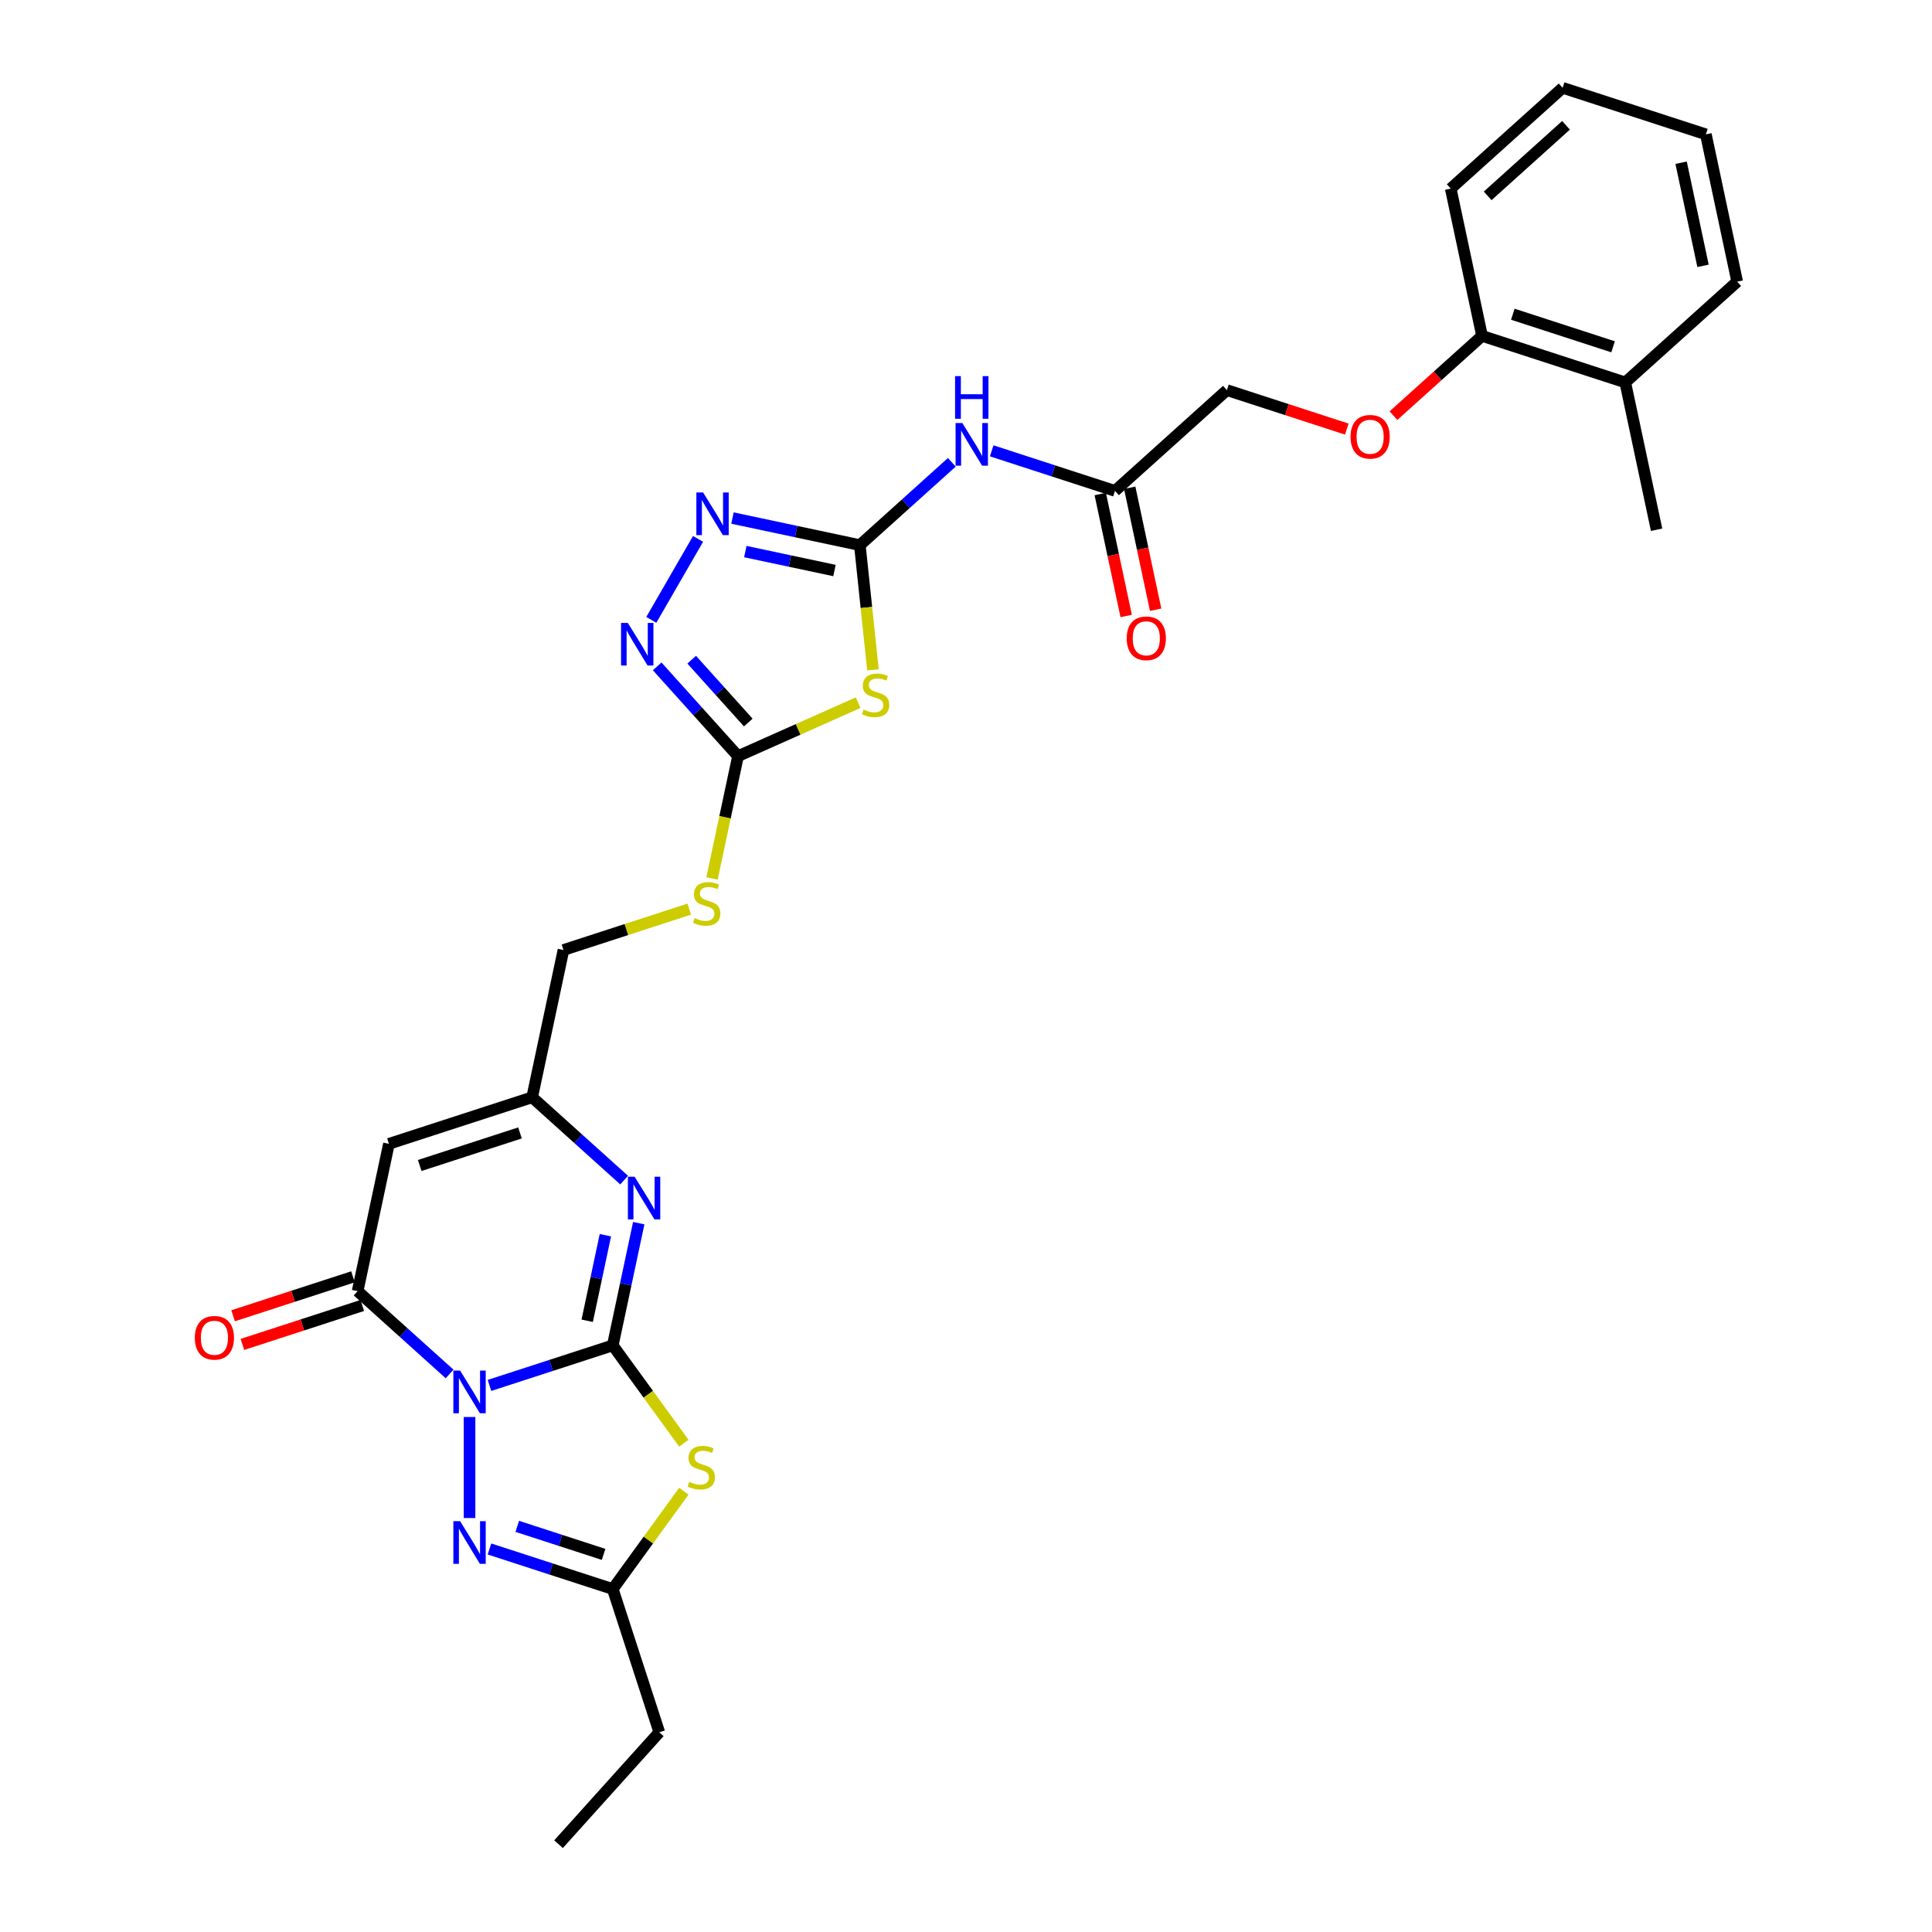 <?xml version='1.0' encoding='iso-8859-1'?>
<svg version='1.1' baseProfile='full'
              xmlns='http://www.w3.org/2000/svg'
                      xmlns:rdkit='http://www.rdkit.org/xml'
                      xmlns:xlink='http://www.w3.org/1999/xlink'
                  xml:space='preserve'
width='1000px' height='1000px' viewBox='0 0 1000 1000'>
<!-- END OF HEADER -->
<rect style='opacity:1.0;fill:#FFFFFF;stroke:none' width='1000' height='1000' x='0' y='0'> </rect>
<path class='bond-0' d='M 253.353,717.096 L 285.259,706.729' style='fill:none;fill-rule:evenodd;stroke:#0000FF;stroke-width:6px;stroke-linecap:butt;stroke-linejoin:miter;stroke-opacity:1' />
<path class='bond-0' d='M 285.259,706.729 L 317.166,696.362' style='fill:none;fill-rule:evenodd;stroke:#000000;stroke-width:6px;stroke-linecap:butt;stroke-linejoin:miter;stroke-opacity:1' />
<path class='bond-2' d='M 232.712,711.157 L 208.909,689.724' style='fill:none;fill-rule:evenodd;stroke:#0000FF;stroke-width:6px;stroke-linecap:butt;stroke-linejoin:miter;stroke-opacity:1' />
<path class='bond-2' d='M 208.909,689.724 L 185.106,668.292' style='fill:none;fill-rule:evenodd;stroke:#000000;stroke-width:6px;stroke-linecap:butt;stroke-linejoin:miter;stroke-opacity:1' />
<path class='bond-3' d='M 243.033,733.435 L 243.033,785.736' style='fill:none;fill-rule:evenodd;stroke:#0000FF;stroke-width:6px;stroke-linecap:butt;stroke-linejoin:miter;stroke-opacity:1' />
<path class='bond-1' d='M 317.166,696.362 L 335.561,721.681' style='fill:none;fill-rule:evenodd;stroke:#000000;stroke-width:6px;stroke-linecap:butt;stroke-linejoin:miter;stroke-opacity:1' />
<path class='bond-1' d='M 335.561,721.681 L 353.956,747' style='fill:none;fill-rule:evenodd;stroke:#CCCC00;stroke-width:6px;stroke-linecap:butt;stroke-linejoin:miter;stroke-opacity:1' />
<path class='bond-4' d='M 317.166,696.362 L 323.889,664.732' style='fill:none;fill-rule:evenodd;stroke:#000000;stroke-width:6px;stroke-linecap:butt;stroke-linejoin:miter;stroke-opacity:1' />
<path class='bond-4' d='M 323.889,664.732 L 330.612,633.103' style='fill:none;fill-rule:evenodd;stroke:#0000FF;stroke-width:6px;stroke-linecap:butt;stroke-linejoin:miter;stroke-opacity:1' />
<path class='bond-4' d='M 303.934,683.632 L 308.64,661.491' style='fill:none;fill-rule:evenodd;stroke:#000000;stroke-width:6px;stroke-linecap:butt;stroke-linejoin:miter;stroke-opacity:1' />
<path class='bond-4' d='M 308.64,661.491 L 313.346,639.351' style='fill:none;fill-rule:evenodd;stroke:#0000FF;stroke-width:6px;stroke-linecap:butt;stroke-linejoin:miter;stroke-opacity:1' />
<path class='bond-30' d='M 353.956,771.847 L 335.561,797.166' style='fill:none;fill-rule:evenodd;stroke:#CCCC00;stroke-width:6px;stroke-linecap:butt;stroke-linejoin:miter;stroke-opacity:1' />
<path class='bond-30' d='M 335.561,797.166 L 317.166,822.485' style='fill:none;fill-rule:evenodd;stroke:#000000;stroke-width:6px;stroke-linecap:butt;stroke-linejoin:miter;stroke-opacity:1' />
<path class='bond-7' d='M 185.106,668.292 L 201.312,592.046' style='fill:none;fill-rule:evenodd;stroke:#000000;stroke-width:6px;stroke-linecap:butt;stroke-linejoin:miter;stroke-opacity:1' />
<path class='bond-16' d='M 182.697,660.878 L 151.671,670.959' style='fill:none;fill-rule:evenodd;stroke:#000000;stroke-width:6px;stroke-linecap:butt;stroke-linejoin:miter;stroke-opacity:1' />
<path class='bond-16' d='M 151.671,670.959 L 120.645,681.04' style='fill:none;fill-rule:evenodd;stroke:#FF0000;stroke-width:6px;stroke-linecap:butt;stroke-linejoin:miter;stroke-opacity:1' />
<path class='bond-16' d='M 187.514,675.705 L 156.489,685.786' style='fill:none;fill-rule:evenodd;stroke:#000000;stroke-width:6px;stroke-linecap:butt;stroke-linejoin:miter;stroke-opacity:1' />
<path class='bond-16' d='M 156.489,685.786 L 125.463,695.867' style='fill:none;fill-rule:evenodd;stroke:#FF0000;stroke-width:6px;stroke-linecap:butt;stroke-linejoin:miter;stroke-opacity:1' />
<path class='bond-11' d='M 253.353,801.751 L 285.259,812.118' style='fill:none;fill-rule:evenodd;stroke:#0000FF;stroke-width:6px;stroke-linecap:butt;stroke-linejoin:miter;stroke-opacity:1' />
<path class='bond-11' d='M 285.259,812.118 L 317.166,822.485' style='fill:none;fill-rule:evenodd;stroke:#000000;stroke-width:6px;stroke-linecap:butt;stroke-linejoin:miter;stroke-opacity:1' />
<path class='bond-11' d='M 267.742,790.034 L 290.077,797.291' style='fill:none;fill-rule:evenodd;stroke:#0000FF;stroke-width:6px;stroke-linecap:butt;stroke-linejoin:miter;stroke-opacity:1' />
<path class='bond-11' d='M 290.077,797.291 L 312.411,804.548' style='fill:none;fill-rule:evenodd;stroke:#000000;stroke-width:6px;stroke-linecap:butt;stroke-linejoin:miter;stroke-opacity:1' />
<path class='bond-31' d='M 323.052,610.824 L 299.249,589.392' style='fill:none;fill-rule:evenodd;stroke:#0000FF;stroke-width:6px;stroke-linecap:butt;stroke-linejoin:miter;stroke-opacity:1' />
<path class='bond-31' d='M 299.249,589.392 L 275.445,567.959' style='fill:none;fill-rule:evenodd;stroke:#000000;stroke-width:6px;stroke-linecap:butt;stroke-linejoin:miter;stroke-opacity:1' />
<path class='bond-5' d='M 445.053,282.156 L 448.446,314.439' style='fill:none;fill-rule:evenodd;stroke:#000000;stroke-width:6px;stroke-linecap:butt;stroke-linejoin:miter;stroke-opacity:1' />
<path class='bond-5' d='M 448.446,314.439 L 451.839,346.722' style='fill:none;fill-rule:evenodd;stroke:#CCCC00;stroke-width:6px;stroke-linecap:butt;stroke-linejoin:miter;stroke-opacity:1' />
<path class='bond-12' d='M 445.053,282.156 L 468.856,260.723' style='fill:none;fill-rule:evenodd;stroke:#000000;stroke-width:6px;stroke-linecap:butt;stroke-linejoin:miter;stroke-opacity:1' />
<path class='bond-12' d='M 468.856,260.723 L 492.66,239.29' style='fill:none;fill-rule:evenodd;stroke:#0000FF;stroke-width:6px;stroke-linecap:butt;stroke-linejoin:miter;stroke-opacity:1' />
<path class='bond-32' d='M 445.053,282.156 L 412.091,275.149' style='fill:none;fill-rule:evenodd;stroke:#000000;stroke-width:6px;stroke-linecap:butt;stroke-linejoin:miter;stroke-opacity:1' />
<path class='bond-32' d='M 412.091,275.149 L 379.128,268.143' style='fill:none;fill-rule:evenodd;stroke:#0000FF;stroke-width:6px;stroke-linecap:butt;stroke-linejoin:miter;stroke-opacity:1' />
<path class='bond-32' d='M 431.923,295.303 L 408.849,290.398' style='fill:none;fill-rule:evenodd;stroke:#000000;stroke-width:6px;stroke-linecap:butt;stroke-linejoin:miter;stroke-opacity:1' />
<path class='bond-32' d='M 408.849,290.398 L 385.776,285.494' style='fill:none;fill-rule:evenodd;stroke:#0000FF;stroke-width:6px;stroke-linecap:butt;stroke-linejoin:miter;stroke-opacity:1' />
<path class='bond-6' d='M 444.174,363.696 L 413.083,377.539' style='fill:none;fill-rule:evenodd;stroke:#CCCC00;stroke-width:6px;stroke-linecap:butt;stroke-linejoin:miter;stroke-opacity:1' />
<path class='bond-6' d='M 413.083,377.539 L 381.991,391.382' style='fill:none;fill-rule:evenodd;stroke:#000000;stroke-width:6px;stroke-linecap:butt;stroke-linejoin:miter;stroke-opacity:1' />
<path class='bond-13' d='M 201.312,592.046 L 275.445,567.959' style='fill:none;fill-rule:evenodd;stroke:#000000;stroke-width:6px;stroke-linecap:butt;stroke-linejoin:miter;stroke-opacity:1' />
<path class='bond-13' d='M 217.249,603.26 L 269.143,586.399' style='fill:none;fill-rule:evenodd;stroke:#000000;stroke-width:6px;stroke-linecap:butt;stroke-linejoin:miter;stroke-opacity:1' />
<path class='bond-8' d='M 381.991,391.382 L 375.265,423.027' style='fill:none;fill-rule:evenodd;stroke:#000000;stroke-width:6px;stroke-linecap:butt;stroke-linejoin:miter;stroke-opacity:1' />
<path class='bond-8' d='M 375.265,423.027 L 368.539,454.672' style='fill:none;fill-rule:evenodd;stroke:#CCCC00;stroke-width:6px;stroke-linecap:butt;stroke-linejoin:miter;stroke-opacity:1' />
<path class='bond-10' d='M 381.991,391.382 L 361.073,368.149' style='fill:none;fill-rule:evenodd;stroke:#000000;stroke-width:6px;stroke-linecap:butt;stroke-linejoin:miter;stroke-opacity:1' />
<path class='bond-10' d='M 361.073,368.149 L 340.154,344.916' style='fill:none;fill-rule:evenodd;stroke:#0000FF;stroke-width:6px;stroke-linecap:butt;stroke-linejoin:miter;stroke-opacity:1' />
<path class='bond-10' d='M 387.301,373.98 L 372.658,357.717' style='fill:none;fill-rule:evenodd;stroke:#000000;stroke-width:6px;stroke-linecap:butt;stroke-linejoin:miter;stroke-opacity:1' />
<path class='bond-10' d='M 372.658,357.717 L 358.015,341.455' style='fill:none;fill-rule:evenodd;stroke:#0000FF;stroke-width:6px;stroke-linecap:butt;stroke-linejoin:miter;stroke-opacity:1' />
<path class='bond-9' d='M 361.31,278.935 L 337.115,320.843' style='fill:none;fill-rule:evenodd;stroke:#0000FF;stroke-width:6px;stroke-linecap:butt;stroke-linejoin:miter;stroke-opacity:1' />
<path class='bond-23' d='M 317.166,822.485 L 341.253,896.618' style='fill:none;fill-rule:evenodd;stroke:#000000;stroke-width:6px;stroke-linecap:butt;stroke-linejoin:miter;stroke-opacity:1' />
<path class='bond-14' d='M 513.3,233.351 L 545.207,243.718' style='fill:none;fill-rule:evenodd;stroke:#0000FF;stroke-width:6px;stroke-linecap:butt;stroke-linejoin:miter;stroke-opacity:1' />
<path class='bond-14' d='M 545.207,243.718 L 577.113,254.085' style='fill:none;fill-rule:evenodd;stroke:#000000;stroke-width:6px;stroke-linecap:butt;stroke-linejoin:miter;stroke-opacity:1' />
<path class='bond-20' d='M 275.445,567.959 L 291.652,491.714' style='fill:none;fill-rule:evenodd;stroke:#000000;stroke-width:6px;stroke-linecap:butt;stroke-linejoin:miter;stroke-opacity:1' />
<path class='bond-19' d='M 569.489,255.706 L 576.199,287.273' style='fill:none;fill-rule:evenodd;stroke:#000000;stroke-width:6px;stroke-linecap:butt;stroke-linejoin:miter;stroke-opacity:1' />
<path class='bond-19' d='M 576.199,287.273 L 582.909,318.84' style='fill:none;fill-rule:evenodd;stroke:#FF0000;stroke-width:6px;stroke-linecap:butt;stroke-linejoin:miter;stroke-opacity:1' />
<path class='bond-19' d='M 584.738,252.465 L 591.448,284.032' style='fill:none;fill-rule:evenodd;stroke:#000000;stroke-width:6px;stroke-linecap:butt;stroke-linejoin:miter;stroke-opacity:1' />
<path class='bond-19' d='M 591.448,284.032 L 598.158,315.599' style='fill:none;fill-rule:evenodd;stroke:#FF0000;stroke-width:6px;stroke-linecap:butt;stroke-linejoin:miter;stroke-opacity:1' />
<path class='bond-22' d='M 577.113,254.085 L 635.04,201.928' style='fill:none;fill-rule:evenodd;stroke:#000000;stroke-width:6px;stroke-linecap:butt;stroke-linejoin:miter;stroke-opacity:1' />
<path class='bond-15' d='M 356.759,470.559 L 324.205,481.137' style='fill:none;fill-rule:evenodd;stroke:#CCCC00;stroke-width:6px;stroke-linecap:butt;stroke-linejoin:miter;stroke-opacity:1' />
<path class='bond-15' d='M 324.205,481.137 L 291.652,491.714' style='fill:none;fill-rule:evenodd;stroke:#000000;stroke-width:6px;stroke-linecap:butt;stroke-linejoin:miter;stroke-opacity:1' />
<path class='bond-17' d='M 697.092,222.089 L 666.066,212.008' style='fill:none;fill-rule:evenodd;stroke:#FF0000;stroke-width:6px;stroke-linecap:butt;stroke-linejoin:miter;stroke-opacity:1' />
<path class='bond-17' d='M 666.066,212.008 L 635.04,201.928' style='fill:none;fill-rule:evenodd;stroke:#000000;stroke-width:6px;stroke-linecap:butt;stroke-linejoin:miter;stroke-opacity:1' />
<path class='bond-18' d='M 721.256,215.136 L 744.178,194.497' style='fill:none;fill-rule:evenodd;stroke:#FF0000;stroke-width:6px;stroke-linecap:butt;stroke-linejoin:miter;stroke-opacity:1' />
<path class='bond-18' d='M 744.178,194.497 L 767.101,173.857' style='fill:none;fill-rule:evenodd;stroke:#000000;stroke-width:6px;stroke-linecap:butt;stroke-linejoin:miter;stroke-opacity:1' />
<path class='bond-21' d='M 767.101,173.857 L 841.234,197.945' style='fill:none;fill-rule:evenodd;stroke:#000000;stroke-width:6px;stroke-linecap:butt;stroke-linejoin:miter;stroke-opacity:1' />
<path class='bond-21' d='M 783.038,162.644 L 834.932,179.505' style='fill:none;fill-rule:evenodd;stroke:#000000;stroke-width:6px;stroke-linecap:butt;stroke-linejoin:miter;stroke-opacity:1' />
<path class='bond-24' d='M 767.101,173.857 L 750.894,97.612' style='fill:none;fill-rule:evenodd;stroke:#000000;stroke-width:6px;stroke-linecap:butt;stroke-linejoin:miter;stroke-opacity:1' />
<path class='bond-25' d='M 841.234,197.945 L 857.441,274.19' style='fill:none;fill-rule:evenodd;stroke:#000000;stroke-width:6px;stroke-linecap:butt;stroke-linejoin:miter;stroke-opacity:1' />
<path class='bond-26' d='M 841.234,197.945 L 899.161,145.787' style='fill:none;fill-rule:evenodd;stroke:#000000;stroke-width:6px;stroke-linecap:butt;stroke-linejoin:miter;stroke-opacity:1' />
<path class='bond-27' d='M 341.253,896.618 L 289.096,954.545' style='fill:none;fill-rule:evenodd;stroke:#000000;stroke-width:6px;stroke-linecap:butt;stroke-linejoin:miter;stroke-opacity:1' />
<path class='bond-28' d='M 750.894,97.612 L 808.821,45.455' style='fill:none;fill-rule:evenodd;stroke:#000000;stroke-width:6px;stroke-linecap:butt;stroke-linejoin:miter;stroke-opacity:1' />
<path class='bond-28' d='M 770.015,101.374 L 810.564,64.864' style='fill:none;fill-rule:evenodd;stroke:#000000;stroke-width:6px;stroke-linecap:butt;stroke-linejoin:miter;stroke-opacity:1' />
<path class='bond-33' d='M 899.161,145.787 L 882.955,69.542' style='fill:none;fill-rule:evenodd;stroke:#000000;stroke-width:6px;stroke-linecap:butt;stroke-linejoin:miter;stroke-opacity:1' />
<path class='bond-33' d='M 881.481,137.592 L 870.137,84.22' style='fill:none;fill-rule:evenodd;stroke:#000000;stroke-width:6px;stroke-linecap:butt;stroke-linejoin:miter;stroke-opacity:1' />
<path class='bond-29' d='M 808.821,45.455 L 882.955,69.542' style='fill:none;fill-rule:evenodd;stroke:#000000;stroke-width:6px;stroke-linecap:butt;stroke-linejoin:miter;stroke-opacity:1' />
<path  class='atom-0' d='M 238.153 709.412
L 245.387 721.104
Q 246.104 722.258, 247.257 724.347
Q 248.411 726.436, 248.473 726.56
L 248.473 709.412
L 251.404 709.412
L 251.404 731.487
L 248.38 731.487
L 240.616 718.703
Q 239.712 717.207, 238.745 715.492
Q 237.81 713.777, 237.529 713.247
L 237.529 731.487
L 234.661 731.487
L 234.661 709.412
L 238.153 709.412
' fill='#0000FF'/>
<path  class='atom-2' d='M 356.747 767
Q 356.996 767.094, 358.025 767.53
Q 359.054 767.967, 360.177 768.247
Q 361.33 768.497, 362.453 768.497
Q 364.542 768.497, 365.758 767.499
Q 366.974 766.47, 366.974 764.693
Q 366.974 763.477, 366.35 762.728
Q 365.758 761.98, 364.822 761.575
Q 363.887 761.17, 362.328 760.702
Q 360.364 760.109, 359.179 759.548
Q 358.025 758.987, 357.183 757.802
Q 356.373 756.617, 356.373 754.622
Q 356.373 751.847, 358.244 750.132
Q 360.146 748.417, 363.887 748.417
Q 366.444 748.417, 369.343 749.633
L 368.626 752.034
Q 365.976 750.943, 363.981 750.943
Q 361.829 750.943, 360.644 751.847
Q 359.46 752.72, 359.491 754.248
Q 359.491 755.433, 360.083 756.15
Q 360.707 756.867, 361.58 757.272
Q 362.484 757.677, 363.981 758.145
Q 365.976 758.769, 367.161 759.392
Q 368.346 760.016, 369.188 761.294
Q 370.061 762.541, 370.061 764.693
Q 370.061 767.748, 368.003 769.401
Q 365.976 771.022, 362.578 771.022
Q 360.613 771.022, 359.117 770.586
Q 357.651 770.18, 355.905 769.463
L 356.747 767
' fill='#CCCC00'/>
<path  class='atom-4' d='M 238.153 787.36
L 245.387 799.052
Q 246.104 800.206, 247.257 802.295
Q 248.411 804.384, 248.473 804.509
L 248.473 787.36
L 251.404 787.36
L 251.404 809.435
L 248.38 809.435
L 240.616 796.652
Q 239.712 795.155, 238.745 793.44
Q 237.81 791.725, 237.529 791.195
L 237.529 809.435
L 234.661 809.435
L 234.661 787.36
L 238.153 787.36
' fill='#0000FF'/>
<path  class='atom-5' d='M 328.493 609.079
L 335.726 620.772
Q 336.443 621.925, 337.597 624.014
Q 338.751 626.103, 338.813 626.228
L 338.813 609.079
L 341.744 609.079
L 341.744 631.154
L 338.72 631.154
L 330.956 618.371
Q 330.052 616.874, 329.085 615.159
Q 328.15 613.444, 327.869 612.914
L 327.869 631.154
L 325.001 631.154
L 325.001 609.079
L 328.493 609.079
' fill='#0000FF'/>
<path  class='atom-7' d='M 446.965 367.254
Q 447.214 367.347, 448.243 367.784
Q 449.272 368.22, 450.395 368.501
Q 451.548 368.75, 452.671 368.75
Q 454.76 368.75, 455.976 367.752
Q 457.192 366.724, 457.192 364.946
Q 457.192 363.73, 456.568 362.982
Q 455.976 362.234, 455.04 361.828
Q 454.105 361.423, 452.546 360.955
Q 450.582 360.363, 449.397 359.802
Q 448.243 359.241, 447.402 358.056
Q 446.591 356.871, 446.591 354.875
Q 446.591 352.1, 448.462 350.386
Q 450.364 348.671, 454.105 348.671
Q 456.662 348.671, 459.562 349.887
L 458.844 352.288
Q 456.194 351.196, 454.199 351.196
Q 452.047 351.196, 450.862 352.1
Q 449.678 352.973, 449.709 354.501
Q 449.709 355.686, 450.301 356.403
Q 450.925 357.12, 451.798 357.526
Q 452.702 357.931, 454.199 358.399
Q 456.194 359.022, 457.379 359.646
Q 458.564 360.269, 459.406 361.548
Q 460.279 362.795, 460.279 364.946
Q 460.279 368.002, 458.221 369.654
Q 456.194 371.276, 452.796 371.276
Q 450.831 371.276, 449.335 370.839
Q 447.869 370.434, 446.123 369.717
L 446.965 367.254
' fill='#CCCC00'/>
<path  class='atom-10' d='M 363.928 254.912
L 371.162 266.604
Q 371.879 267.758, 373.033 269.847
Q 374.186 271.936, 374.249 272.06
L 374.249 254.912
L 377.18 254.912
L 377.18 276.987
L 374.155 276.987
L 366.392 264.203
Q 365.487 262.707, 364.521 260.992
Q 363.585 259.277, 363.305 258.747
L 363.305 276.987
L 360.436 276.987
L 360.436 254.912
L 363.928 254.912
' fill='#0000FF'/>
<path  class='atom-11' d='M 324.954 322.417
L 332.188 334.109
Q 332.905 335.263, 334.059 337.352
Q 335.212 339.441, 335.275 339.566
L 335.275 322.417
L 338.205 322.417
L 338.205 344.492
L 335.181 344.492
L 327.417 331.708
Q 326.513 330.212, 325.547 328.497
Q 324.611 326.782, 324.331 326.252
L 324.331 344.492
L 321.462 344.492
L 321.462 322.417
L 324.954 322.417
' fill='#0000FF'/>
<path  class='atom-13' d='M 498.1 218.96
L 505.334 230.653
Q 506.051 231.806, 507.205 233.895
Q 508.359 235.984, 508.421 236.109
L 508.421 218.96
L 511.352 218.96
L 511.352 241.035
L 508.327 241.035
L 500.564 228.252
Q 499.659 226.755, 498.693 225.04
Q 497.758 223.326, 497.477 222.795
L 497.477 241.035
L 494.608 241.035
L 494.608 218.96
L 498.1 218.96
' fill='#0000FF'/>
<path  class='atom-13' d='M 494.343 194.678
L 497.337 194.678
L 497.337 204.063
L 508.624 204.063
L 508.624 194.678
L 511.617 194.678
L 511.617 216.753
L 508.624 216.753
L 508.624 206.557
L 497.337 206.557
L 497.337 216.753
L 494.343 216.753
L 494.343 194.678
' fill='#0000FF'/>
<path  class='atom-16' d='M 359.549 475.203
Q 359.799 475.297, 360.828 475.733
Q 361.856 476.17, 362.979 476.45
Q 364.133 476.7, 365.255 476.7
Q 367.344 476.7, 368.56 475.702
Q 369.776 474.673, 369.776 472.896
Q 369.776 471.68, 369.152 470.932
Q 368.56 470.183, 367.625 469.778
Q 366.689 469.373, 365.13 468.905
Q 363.166 468.313, 361.981 467.751
Q 360.828 467.19, 359.986 466.005
Q 359.175 464.82, 359.175 462.825
Q 359.175 460.05, 361.046 458.335
Q 362.948 456.62, 366.689 456.62
Q 369.246 456.62, 372.146 457.836
L 371.429 460.237
Q 368.778 459.146, 366.783 459.146
Q 364.631 459.146, 363.447 460.05
Q 362.262 460.923, 362.293 462.451
Q 362.293 463.636, 362.885 464.353
Q 363.509 465.07, 364.382 465.475
Q 365.286 465.881, 366.783 466.348
Q 368.778 466.972, 369.963 467.595
Q 371.148 468.219, 371.99 469.497
Q 372.863 470.745, 372.863 472.896
Q 372.863 475.952, 370.805 477.604
Q 368.778 479.225, 365.38 479.225
Q 363.415 479.225, 361.919 478.789
Q 360.453 478.383, 358.707 477.666
L 359.549 475.203
' fill='#CCCC00'/>
<path  class='atom-17' d='M 100.839 692.441
Q 100.839 687.141, 103.458 684.179
Q 106.077 681.217, 110.972 681.217
Q 115.867 681.217, 118.486 684.179
Q 121.105 687.141, 121.105 692.441
Q 121.105 697.804, 118.455 700.86
Q 115.805 703.884, 110.972 703.884
Q 106.108 703.884, 103.458 700.86
Q 100.839 697.835, 100.839 692.441
M 110.972 701.39
Q 114.34 701.39, 116.148 699.145
Q 117.988 696.869, 117.988 692.441
Q 117.988 688.107, 116.148 685.925
Q 114.34 683.711, 110.972 683.711
Q 107.605 683.711, 105.765 685.894
Q 103.957 688.076, 103.957 692.441
Q 103.957 696.9, 105.765 699.145
Q 107.605 701.39, 110.972 701.39
' fill='#FF0000'/>
<path  class='atom-18' d='M 699.041 226.077
Q 699.041 220.777, 701.66 217.815
Q 704.279 214.853, 709.174 214.853
Q 714.069 214.853, 716.688 217.815
Q 719.307 220.777, 719.307 226.077
Q 719.307 231.44, 716.657 234.496
Q 714.007 237.52, 709.174 237.52
Q 704.31 237.52, 701.66 234.496
Q 699.041 231.471, 699.041 226.077
M 709.174 235.026
Q 712.541 235.026, 714.35 232.781
Q 716.189 230.505, 716.189 226.077
Q 716.189 221.743, 714.35 219.561
Q 712.541 217.347, 709.174 217.347
Q 705.806 217.347, 703.967 219.53
Q 702.158 221.712, 702.158 226.077
Q 702.158 230.536, 703.967 232.781
Q 705.806 235.026, 709.174 235.026
' fill='#FF0000'/>
<path  class='atom-20' d='M 583.187 330.393
Q 583.187 325.092, 585.806 322.13
Q 588.425 319.168, 593.32 319.168
Q 598.215 319.168, 600.834 322.13
Q 603.453 325.092, 603.453 330.393
Q 603.453 335.756, 600.803 338.811
Q 598.153 341.836, 593.32 341.836
Q 588.456 341.836, 585.806 338.811
Q 583.187 335.787, 583.187 330.393
M 593.32 339.341
Q 596.687 339.341, 598.496 337.096
Q 600.335 334.82, 600.335 330.393
Q 600.335 326.059, 598.496 323.876
Q 596.687 321.663, 593.32 321.663
Q 589.952 321.663, 588.113 323.845
Q 586.304 326.028, 586.304 330.393
Q 586.304 334.851, 588.113 337.096
Q 589.952 339.341, 593.32 339.341
' fill='#FF0000'/>
</svg>
